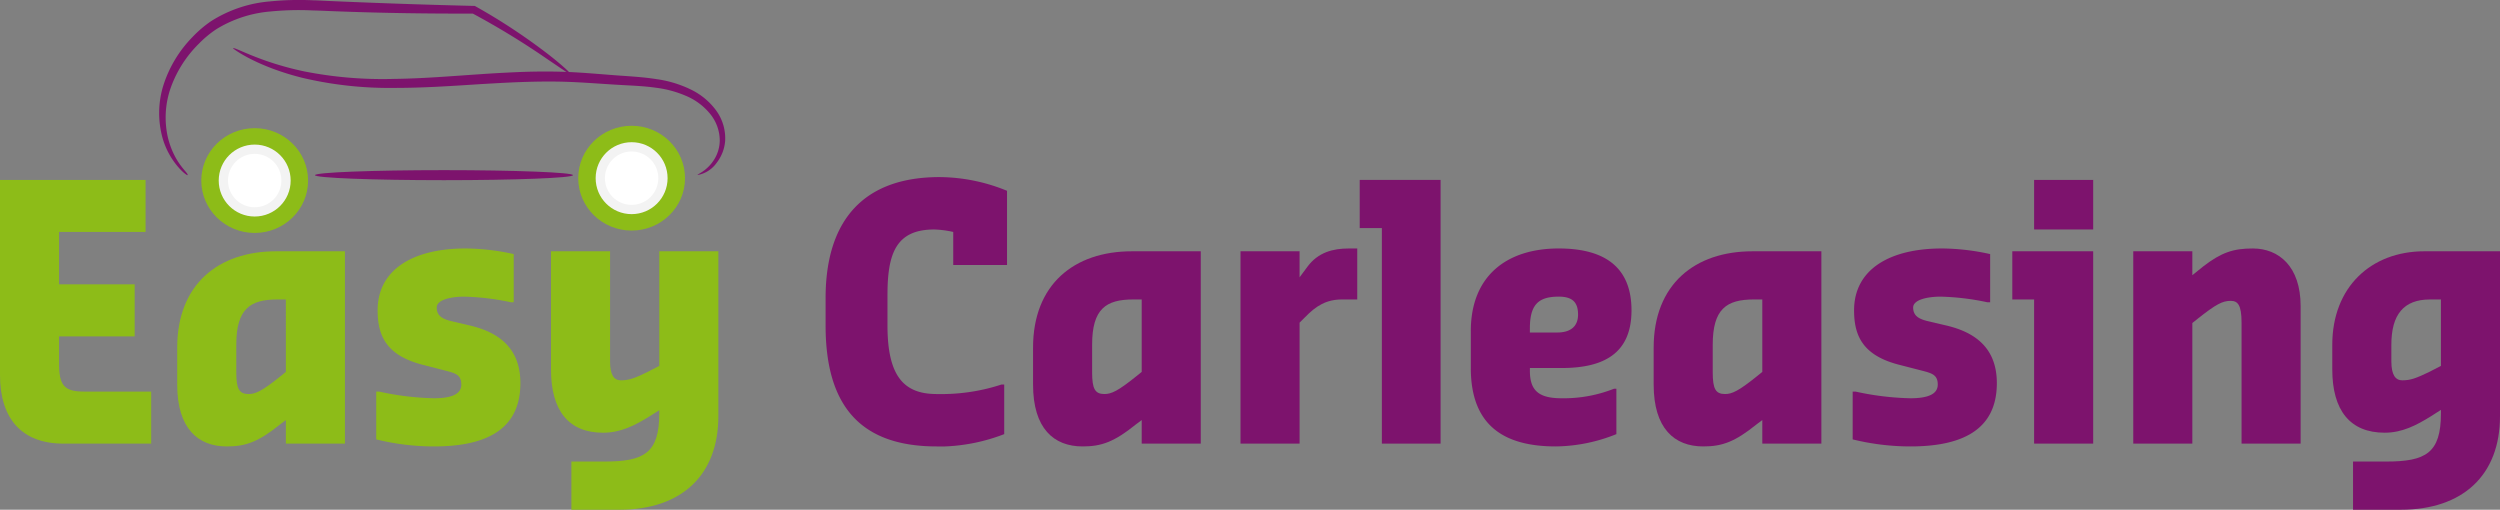 <svg xmlns="http://www.w3.org/2000/svg" viewBox="0 0 426.592 86.976"><rect x="0" y="0" width="426.592" height="86.976" fill="#808080" stroke="none"/><ellipse cx="43.459" cy="30.809" rx="9.112" ry="8.941" style="fill:#8dbc18"/><circle cx="43.459" cy="30.809" r="5.347" style="fill:#fff;stroke:#f3f3f3;stroke-linecap:round;stroke-miterlimit:3.2;stroke-width:1.582px"/><ellipse cx="107.778" cy="30.402" rx="9.112" ry="8.941" style="fill:#8dbc18"/><circle cx="107.778" cy="30.402" r="5.347" style="fill:#fff;stroke:#f3f3f3;stroke-linecap:round;stroke-miterlimit:3.2;stroke-width:1.582px"/><path d="M43.958,8.242c.193-.342,4.342,2.289,12.128,3.936h0a69.031,69.031,0,0,0,15.486,1.283c4.727-.064,9.091-.428,14.459-.791,1.818-.128,3.679-.235,5.54-.321,3.102-.15,6.075-.193,9.048-.086,3.123.107,6.588.449,9.39.642,2.182.15,4.171.278,6.224.599h0a19.486,19.486,0,0,1,6.032,1.861,11.604,11.604,0,0,1,4.15,3.508,8.054,8.054,0,0,1,1.519,5.219h0a6.962,6.962,0,0,1-1.454,3.7,5.07,5.07,0,0,1-3.251,2.075c-.021-.064.278-.214.813-.556a6.862,6.862,0,0,0,1.904-1.904,6.257,6.257,0,0,0,1.069-3.358h0a7.229,7.229,0,0,0-1.54-4.492,10.651,10.651,0,0,0-3.807-3.016,18.893,18.893,0,0,0-5.647-1.583h0c-1.968-.278-3.893-.342-6.096-.471-2.781-.15-6.353-.449-9.347-.535-2.888-.086-5.839-.021-8.898.107-1.861.086-3.7.193-5.519.299-5.305.342-9.797.642-14.566.642a64.706,64.706,0,0,1-15.764-1.711h0c-7.936-1.968-11.893-5.005-11.871-5.048Z" transform="translate(-4.2)" style="fill:#7d136d;fill-rule:evenodd"/><path d="M36.194,29.889c-.043.043-.642-.321-1.497-1.283a13.138,13.138,0,0,1-2.695-4.834,15.905,15.905,0,0,1,.128-9.369,20.776,20.776,0,0,1,4.877-8.043h0a19.411,19.411,0,0,1,3.23-2.759,22.105,22.105,0,0,1,9.989-3.358A49.808,49.808,0,0,1,57.605.05c1.005.021,2.011.086,2.973.128,9.305.406,17.475.663,24.641.834A102.202,102.202,0,0,1,98.032,9.483c2.374,1.882,3.615,3.08,3.529,3.166-.086.107-1.476-.877-3.978-2.567A134.034,134.034,0,0,0,84.877,2.317c-7.037.021-15.272-.064-24.363-.428-.984-.043-1.968-.086-2.952-.107a49.216,49.216,0,0,0-7.144.171A20.902,20.902,0,0,0,41.135,4.97a18.032,18.032,0,0,0-3.016,2.503h0a19.999,19.999,0,0,0-4.749,7.401,15.302,15.302,0,0,0-.492,8.706c1.155,4.535,3.636,5.989,3.315,6.31Z" transform="translate(-4.2)" style="fill:#7d136d;fill-rule:evenodd"/><path d="M57.947,29.889c0-.471,9.861-.856,22.01-.856s22.01.385,22.01.856-9.861.856-22.01.856S57.947,30.359,57.947,29.889Z" transform="translate(-4.2)" style="fill:#7d136d;fill-rule:evenodd"/><g style="isolation:isolate"><g style="isolation:isolate"><path d="M4.2,63.998V30.699H29.039V39.579H14.279v8.939H27.179v8.88H14.279v4.68c0,3.779.96,4.739,4.26,4.739h11.46v8.88H15C7.979,75.697,4.2,71.497,4.2,63.998Z" transform="translate(-4.2)" style="fill:#8dbc18"/><path d="M34.439,65.617V59.318c0-10.8,7.02-16.439,16.859-16.439H63.058V75.697H52.979V71.678l-.96.72c-3.72,3-5.88,3.78-9.12,3.78C37.979,76.178,34.439,73.117,34.439,65.617Zm17.579-1.38.96-.779V51.099h-1.44c-4.68,0-7.02,1.619-7.02,7.739V63.517c0,2.82.48,3.72,2.1,3.72C47.819,67.237,48.959,66.697,52.019,64.237Z" transform="translate(-4.2)" style="fill:#8dbc18"/><path d="M68.399,74.977V66.817h.48a47.942,47.942,0,0,0,9.359,1.141c3.06,0,4.68-.721,4.68-2.341,0-1.619-.96-1.92-2.58-2.34l-3.72-.96c-6.419-1.56-7.979-4.919-7.979-9.359,0-7.02,6.12-10.56,15-10.56a38.704,38.704,0,0,1,8.22.96v8.22h-.48a42.744,42.744,0,0,0-7.98-.96c-2.1,0-4.68.48-4.68,1.86,0,1.439,1.02,1.979,2.58,2.34l3.06.72c4.86,1.14,8.64,3.78,8.64,9.84,0,8.22-6.299,10.8-14.759,10.8A41.302,41.302,0,0,1,68.399,74.977Z" transform="translate(-4.2)" style="fill:#8dbc18"/><path d="M101.698,78.757h5.64c6.78,0,9.36-1.439,9.36-8.22v-.54l-1.62,1.021c-2.52,1.56-4.92,2.819-7.979,2.819-5.88,0-8.88-3.779-8.88-10.799V42.879h10.08V61.658c0,2.34.66,3.239,1.86,3.239,1.38,0,2.34-.359,4.44-1.38l2.1-1.08V42.879h10.08V71.017c0,10.079-6.3,15.959-16.859,15.959h-8.22Z" transform="translate(-4.2)" style="fill:#8dbc18"/></g><path d="M145.077,55.538V50.858c0-13.14,6.36-20.64,19.439-20.64a30.673,30.673,0,0,1,11.52,2.34V45.219H166.856V39.579a16.94,16.94,0,0,0-3.24-.42c-6.6,0-7.98,4.199-7.98,11.219V55.538c0,8.699,2.82,11.699,8.4,11.699h1.44a32.726,32.726,0,0,0,9.6-1.62h.48v8.46a31.272,31.272,0,0,1-10.08,2.101h-1.44C150.716,76.178,145.077,68.918,145.077,55.538Z" transform="translate(-4.2)" style="fill:#7d136d"/><path d="M180.477,65.617V59.318c0-10.8,7.02-16.439,16.859-16.439h11.759V75.697H199.016V71.678l-.96.72c-3.72,3-5.88,3.78-9.12,3.78C184.016,76.178,180.477,73.117,180.477,65.617Zm17.579-1.38.96-.779V51.099h-1.44c-4.68,0-7.02,1.619-7.02,7.739V63.517c0,2.82.48,3.72,2.1,3.72C193.856,67.237,194.996,66.697,198.056,64.237Z" transform="translate(-4.2)" style="fill:#7d136d"/><path d="M215.876,42.879h10.08v4.439l1.38-1.859c1.8-2.4,4.32-3.061,7.02-3.061h1.44v8.7h-2.58c-2.7,0-4.439,1.079-6.359,3.06l-.9.9V75.697H215.876Z" transform="translate(-4.2)" style="fill:#7d136d"/><path d="M239.996,38.919h-3.78V30.699h13.8V75.697H239.996Z" transform="translate(-4.2)" style="fill:#7d136d"/><path d="M255.175,62.798V56.498c0-9.42,6.12-14.1,15-14.1,7.979,0,12.419,3.3,12.419,10.56,0,7.5-4.92,9.84-11.939,9.84h-5.399v.479c0,3.301,1.439,4.681,5.399,4.681a23.331,23.331,0,0,0,8.939-1.62h.42v7.739a28.302,28.302,0,0,1-10.319,2.101C260.575,76.178,255.175,72.397,255.175,62.798Zm14.76-6.06c2.16,0,3.54-.96,3.54-3.061,0-2.1-.96-3.06-3.3-3.06-3.48,0-4.92,1.38-4.92,5.399v.721Z" transform="translate(-4.2)" style="fill:#7d136d"/><path d="M286.375,65.617V59.318c0-10.8,7.02-16.439,16.858-16.439h11.76V75.697h-10.079V71.678l-.96.72c-3.72,3-5.88,3.78-9.12,3.78C289.914,76.178,286.375,73.117,286.375,65.617Zm17.579-1.38.96-.779V51.099h-1.44c-4.68,0-7.02,1.619-7.02,7.739V63.517c0,2.82.48,3.72,2.1,3.72C299.754,67.237,300.894,66.697,303.954,64.237Z" transform="translate(-4.2)" style="fill:#7d136d"/><path d="M320.335,74.977V66.817h.479a47.951,47.951,0,0,0,9.359,1.141c3.061,0,4.68-.721,4.68-2.341,0-1.619-.96-1.92-2.579-2.34l-3.721-.96c-6.419-1.56-7.979-4.919-7.979-9.359,0-7.02,6.12-10.56,15-10.56a38.704,38.704,0,0,1,8.22.96v8.22h-.48a42.739,42.739,0,0,0-7.979-.96c-2.1,0-4.68.48-4.68,1.86,0,1.439,1.02,1.979,2.58,2.34l3.06.72c4.859,1.14,8.64,3.78,8.64,9.84,0,8.22-6.3,10.8-14.76,10.8A41.298,41.298,0,0,1,320.335,74.977Z" transform="translate(-4.2)" style="fill:#7d136d"/><path d="M351.294,51.099h-3.721V42.879h13.8V75.697H351.294Zm0-20.399h10.079v8.46H351.294Z" transform="translate(-4.2)" style="fill:#7d136d"/><path d="M368.213,42.879H378.293v4.079l1.859-1.499c3.12-2.4,5.16-3.061,8.46-3.061,4.439,0,8.16,3.061,8.16,9.84v23.459H386.692V55.059c0-3.061-.66-3.721-1.86-3.721-1.38,0-2.459.54-5.64,3.061l-.899.72V75.697H368.213Z" transform="translate(-4.2)" style="fill:#7d136d"/><path d="M405.713,78.757h5.64c6.78,0,9.36-1.439,9.36-8.22v-.6l-1.681,1.08c-2.52,1.56-4.919,2.819-7.919,2.819-5.88,0-8.939-3.779-8.939-10.799v-4.2c0-9.84,6.6-15.959,15.719-15.959H430.792V71.017c0,10.079-6.359,15.959-16.919,15.959h-8.16ZM418.612,63.517l2.101-1.08V51.099h-1.86c-4.5,0-6.6,2.579-6.6,7.739v2.82c0,2.34.72,3.239,1.86,3.239C415.553,64.897,416.453,64.538,418.612,63.517Z" transform="translate(-4.2)" style="fill:#7d136d"/></g></svg>